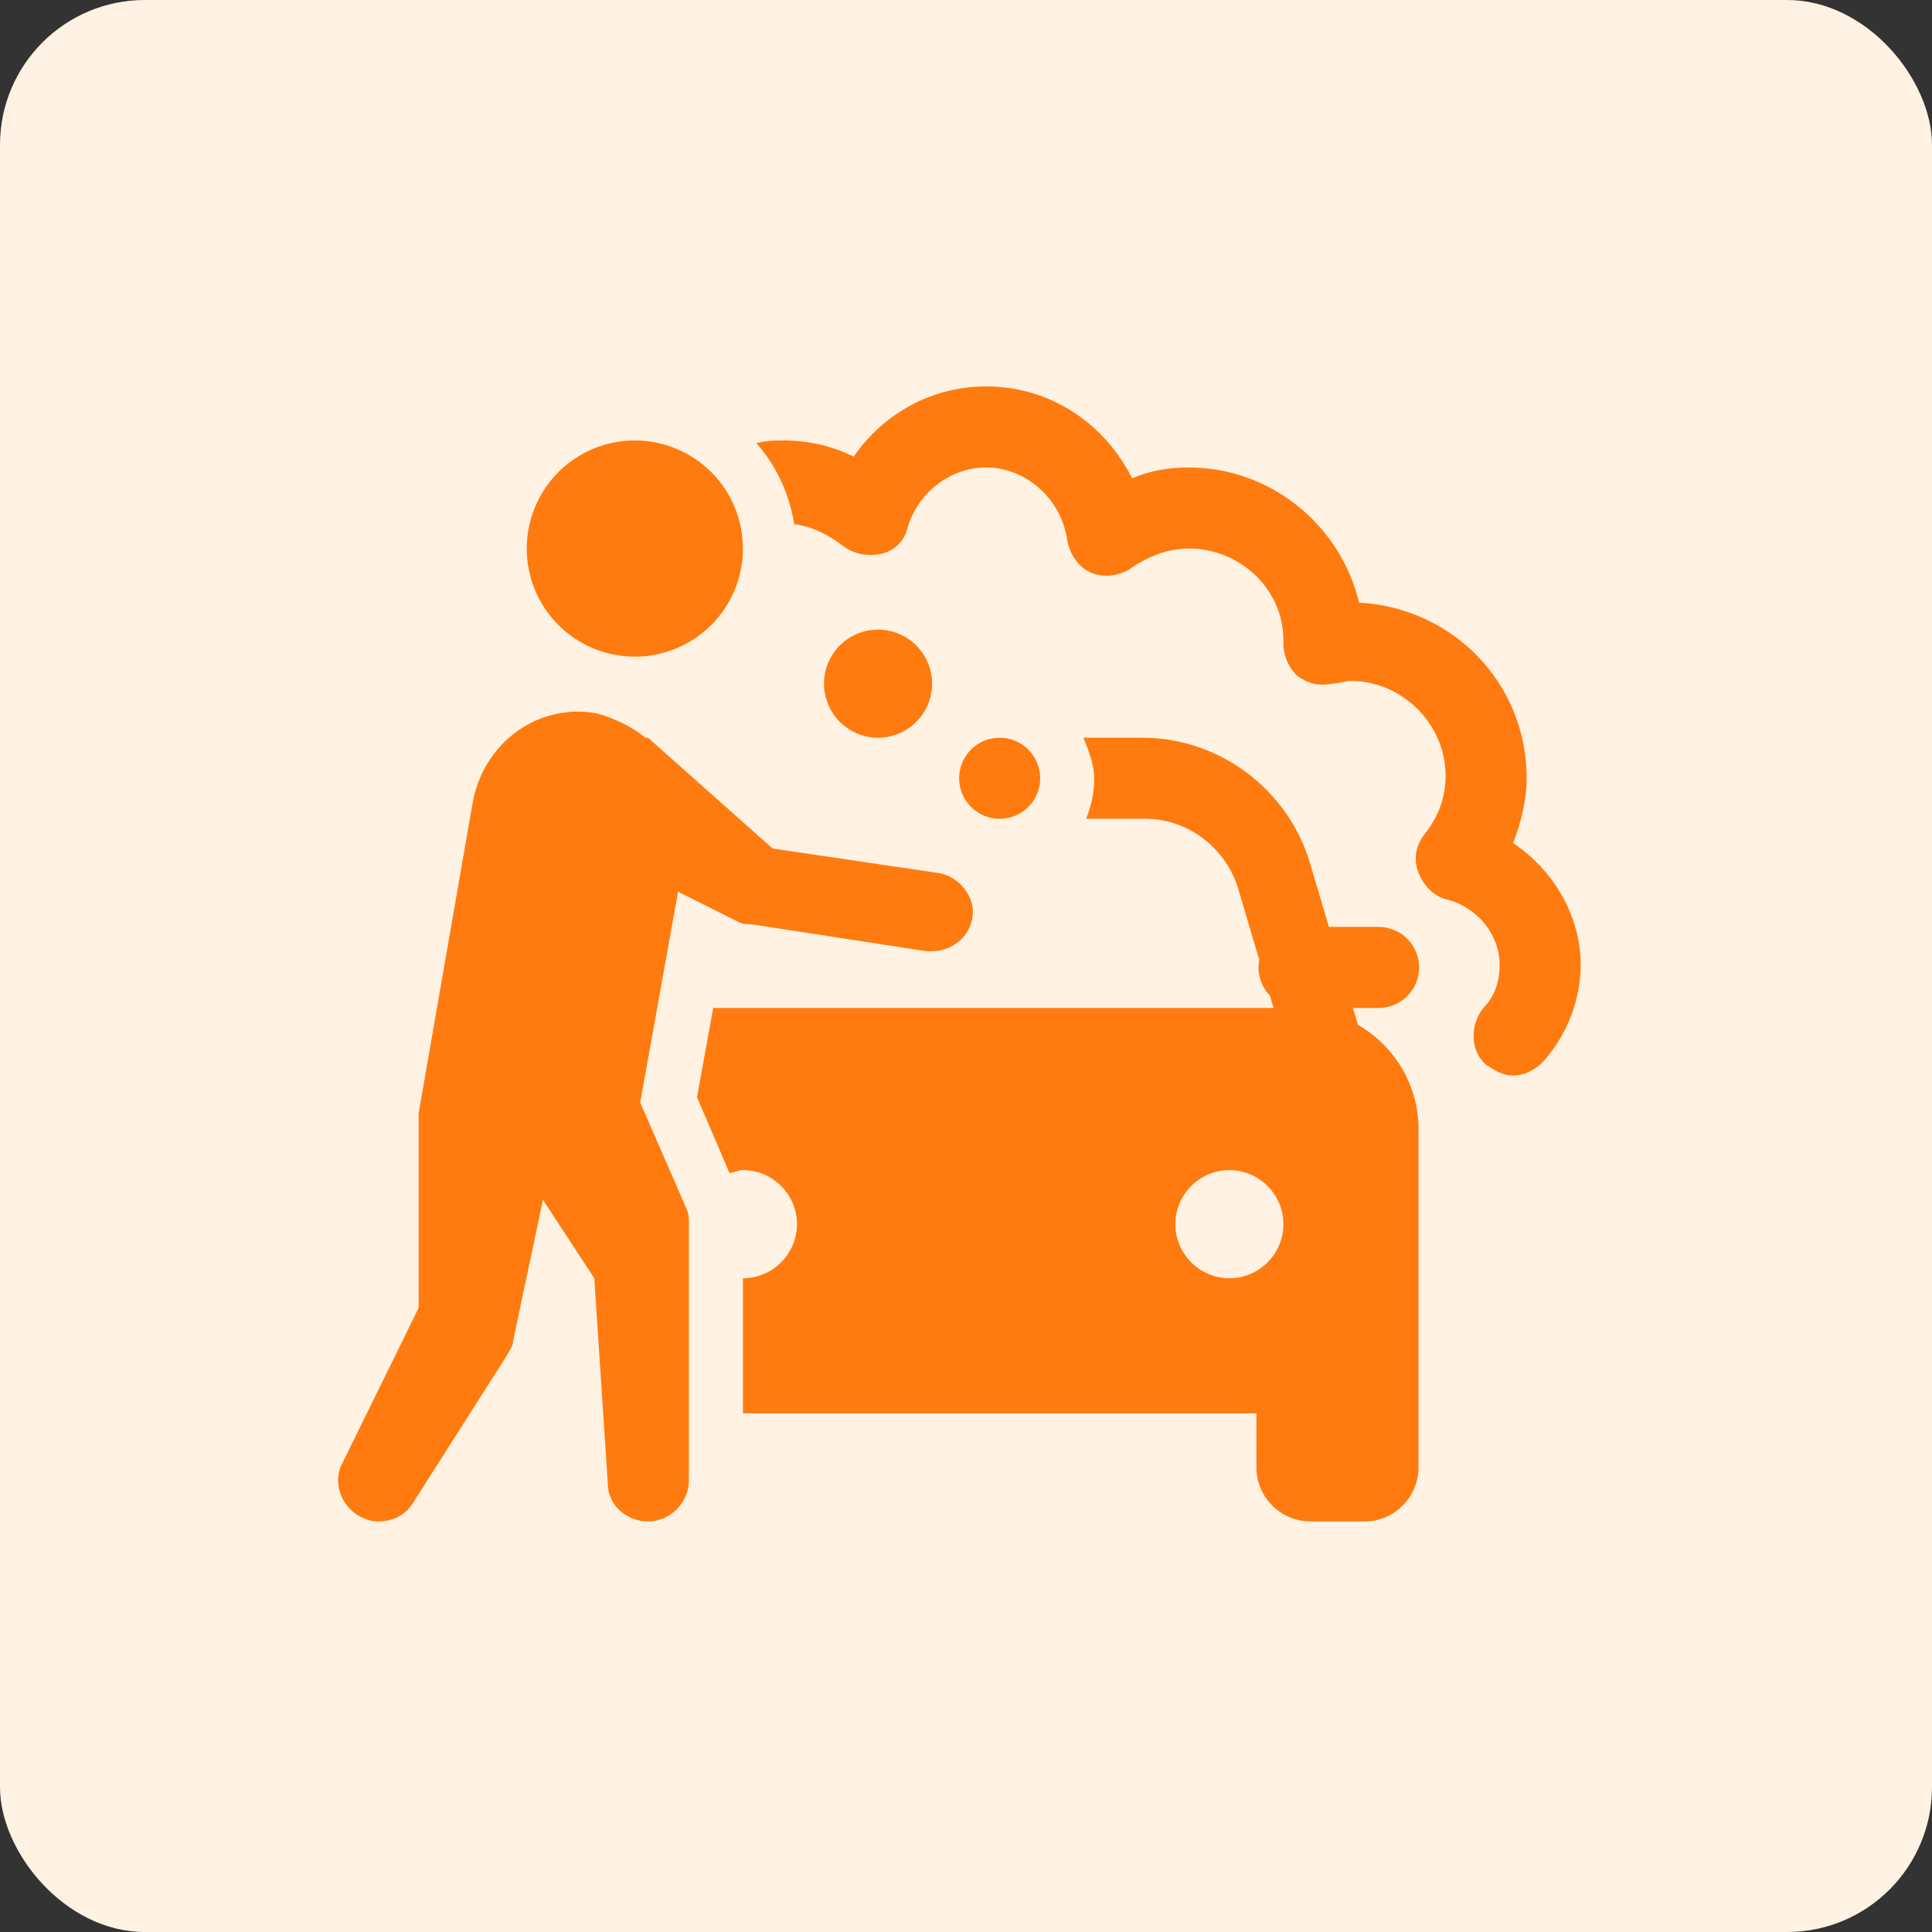 <?xml version="1.0" encoding="UTF-8"?> <svg xmlns="http://www.w3.org/2000/svg" width="80" height="80" viewBox="0 0 80 80" fill="none"><rect x="0" y="0" width="80" height="80" fill="#333333" stroke="none"/><rect width="80" height="80" rx="6" fill="#FFF2E2"></rect><path d="M40.834 16C38.596 16 36.581 17.119 35.35 18.909C34.455 18.462 33.449 18.238 32.441 18.238C32.106 18.238 31.77 18.238 31.322 18.35C32.106 19.245 32.666 20.364 32.889 21.707C33.785 21.819 34.455 22.267 34.903 22.603C35.35 22.939 35.91 23.049 36.47 22.937C37.029 22.825 37.477 22.378 37.589 21.818C38.036 20.363 39.38 19.357 40.834 19.357C42.513 19.357 43.968 20.699 44.191 22.378C44.303 22.937 44.639 23.498 45.199 23.722C45.759 23.946 46.43 23.832 46.878 23.497C47.549 23.049 48.332 22.714 49.227 22.714C51.353 22.714 53.144 24.393 53.144 26.52V26.631C53.144 27.191 53.368 27.637 53.703 27.973C54.151 28.309 54.599 28.421 55.159 28.309C55.383 28.309 55.718 28.198 55.941 28.198C58.068 28.198 59.858 29.988 59.858 32.115C59.858 33.234 59.41 34.016 58.962 34.576C58.626 35.023 58.515 35.583 58.739 36.143C58.963 36.702 59.41 37.15 59.97 37.262C61.2 37.598 62.096 38.717 62.096 39.948C62.096 40.843 61.761 41.402 61.425 41.738C60.866 42.41 60.865 43.528 61.537 44.088C61.872 44.312 62.208 44.536 62.656 44.536C63.103 44.536 63.55 44.312 63.886 43.976C64.893 42.857 65.453 41.403 65.453 39.948C65.453 37.934 64.334 36.031 62.656 34.912C62.991 34.017 63.215 33.121 63.215 32.226C63.215 28.309 60.195 25.176 56.278 24.952C55.495 21.707 52.584 19.357 49.227 19.357C48.444 19.357 47.661 19.47 46.878 19.805C45.759 17.567 43.52 16 40.834 16ZM26.287 18.238C25.099 18.238 23.961 18.71 23.122 19.549C22.282 20.389 21.811 21.527 21.811 22.714C21.811 23.901 22.282 25.04 23.122 25.879C23.961 26.719 25.099 27.191 26.287 27.191C27.474 27.191 28.612 26.719 29.452 25.879C30.291 25.04 30.763 23.901 30.763 22.714C30.763 21.527 30.291 20.389 29.452 19.549C28.612 18.71 27.474 18.238 26.287 18.238ZM36.358 26.071C35.764 26.071 35.195 26.307 34.776 26.727C34.356 27.147 34.12 27.716 34.12 28.309C34.12 28.903 34.356 29.472 34.776 29.892C35.195 30.312 35.764 30.548 36.358 30.548C36.952 30.548 37.521 30.312 37.941 29.892C38.36 29.472 38.596 28.903 38.596 28.309C38.596 27.716 38.36 27.147 37.941 26.727C37.521 26.307 36.952 26.071 36.358 26.071ZM23.81 29.47C21.727 29.525 19.964 31.08 19.572 33.234L17.334 46.103V46.774V54.159L14.2 60.539C13.752 61.322 14.09 62.329 14.873 62.777C15.097 62.889 15.32 63 15.656 63C16.215 63 16.776 62.777 17.111 62.218L21.028 56.063C21.14 55.839 21.251 55.727 21.251 55.503L22.482 49.683L24.608 52.929L25.168 61.433C25.168 62.328 25.951 63 26.846 63C27.741 63 28.525 62.217 28.525 61.321V50.691C28.525 50.467 28.525 50.243 28.413 50.02L26.51 45.655L28.077 36.925L30.54 38.158C30.764 38.27 30.876 38.27 31.099 38.27L38.373 39.389H38.596C39.38 39.389 40.163 38.828 40.275 37.933C40.387 37.15 39.714 36.255 38.819 36.143L31.993 35.135L26.958 30.659C26.846 30.547 26.847 30.548 26.735 30.548C26.175 30.1 25.503 29.764 24.72 29.54C24.412 29.484 24.108 29.462 23.81 29.47ZM41.394 30.548C40.949 30.548 40.522 30.724 40.207 31.039C39.892 31.354 39.715 31.781 39.715 32.226C39.715 32.671 39.892 33.098 40.207 33.413C40.522 33.728 40.949 33.905 41.394 33.905C41.839 33.905 42.266 33.728 42.581 33.413C42.896 33.098 43.072 32.671 43.072 32.226C43.072 31.781 42.896 31.354 42.581 31.039C42.266 30.724 41.839 30.548 41.394 30.548ZM44.862 30.548C45.086 31.107 45.31 31.667 45.31 32.226C45.31 32.786 45.198 33.345 44.974 33.905H47.437C49.116 33.905 50.683 35.024 51.242 36.702L52.143 39.74C52.092 40.005 52.105 40.277 52.182 40.535C52.258 40.793 52.395 41.029 52.582 41.222L52.735 41.738H29.532L28.861 45.432L30.203 48.564C30.427 48.564 30.539 48.452 30.763 48.452C31.994 48.452 33.001 49.459 33.001 50.691C33.001 51.921 31.994 52.929 30.763 52.929V58.524H52.025V60.762C52.025 61.993 53.032 63 54.263 63H56.501C57.732 63 58.739 61.993 58.739 60.762V56.845V46.774C58.739 44.904 57.728 43.304 56.23 42.435L56.022 41.738H57.06C57.283 41.741 57.504 41.7 57.71 41.617C57.917 41.534 58.105 41.411 58.263 41.255C58.421 41.099 58.547 40.913 58.633 40.707C58.719 40.502 58.763 40.282 58.763 40.059C58.763 39.837 58.719 39.617 58.633 39.412C58.547 39.206 58.421 39.02 58.263 38.864C58.105 38.708 57.917 38.585 57.71 38.502C57.504 38.419 57.283 38.378 57.06 38.381H55.028L54.263 35.806C53.368 32.673 50.459 30.548 47.326 30.548H44.862ZM50.906 48.452C52.137 48.452 53.144 49.459 53.144 50.691C53.144 51.921 52.137 52.929 50.906 52.929C49.675 52.929 48.668 51.921 48.668 50.691C48.668 49.459 49.675 48.452 50.906 48.452Z" fill="#FF7B0F"></path></svg> 